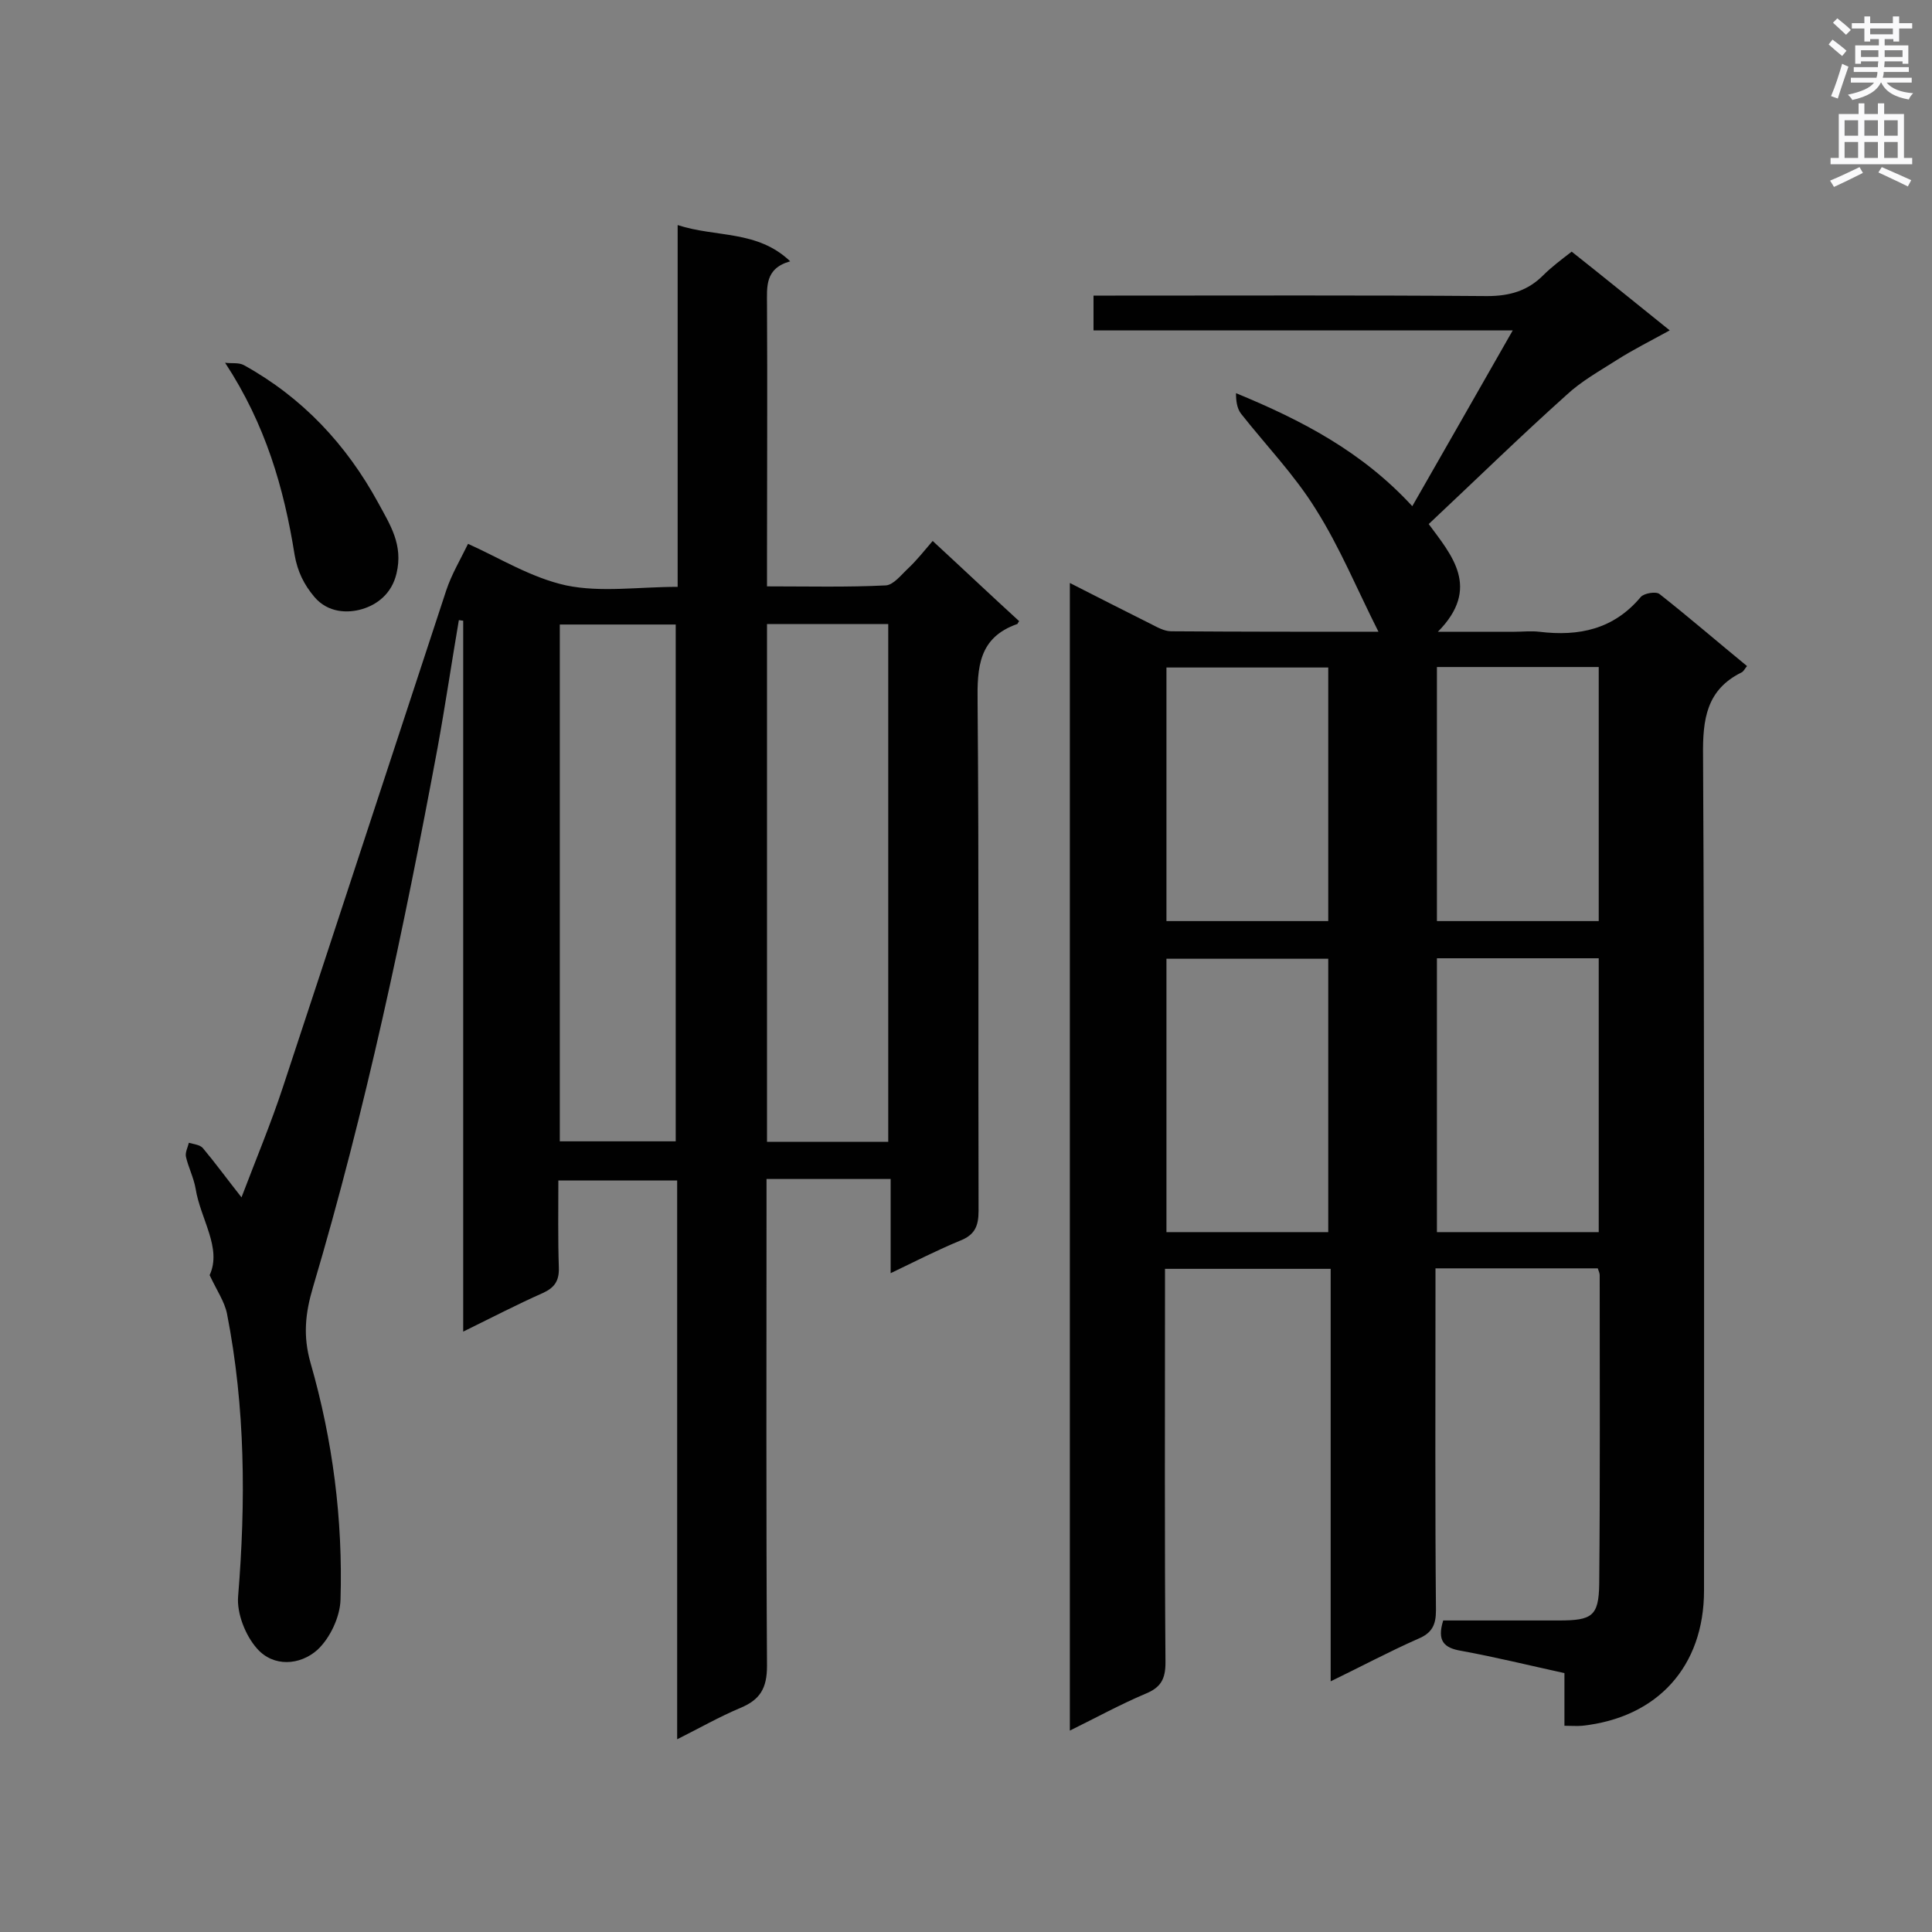 <svg enable-background="new 0 0 400 400" viewBox="0 0 400 400" xmlns="http://www.w3.org/2000/svg"><rect x="0" y="0" width="400" height="400" fill="#808080" stroke="none"/><g fill="#010101"><path d="m221.5 120.7c5.9 3 11.2 5.7 16.6 8.4 1.4.7 2.9 1.6 4.4 1.6 14.3.1 28.6.1 42.9.1-4.4-8.7-8-17.5-13-25.4-4.4-7.1-10.3-13.2-15.5-19.8-.8-1.1-1-2.6-1-4.2 13.6 5.6 26.1 12.1 36.5 23.4 7-12.2 13.6-23.8 20.8-36.4-29.7 0-58.1 0-86.8 0 0-2.5 0-4.5 0-7.2h4.5c25.7 0 51.4-.1 77 .1 4.7 0 8.4-1.1 11.6-4.3 1.7-1.7 3.7-3.2 5.9-4.9 6.7 5.3 13.2 10.6 20.3 16.3-4 2.2-7.6 4-10.9 6.1-3.6 2.3-7.4 4.4-10.5 7.3-9.6 8.6-18.8 17.6-28.5 26.7 4.7 6.4 10.9 13.2 1.9 22.3h15.8c1.7 0 3.5-.2 5.2 0 8.2 1 15.4-.5 21-7.2.7-.8 3.2-1.2 3.9-.6 6.1 4.8 12 9.9 18.1 14.9-.5.6-.7 1.1-1.1 1.3-7.3 3.6-8.1 9.7-8 17.3.3 57.6.2 115.2.2 172.8 0 15.7-9.6 26.3-25.2 28-1.1.1-2.3 0-3.7 0 0-3.7 0-7.1 0-10.9-7.3-1.6-14.2-3.3-21.3-4.6-3.7-.6-5.1-2.1-3.8-6.3h24c6.8 0 8.2-.9 8.3-7.5.2-21.3.1-42.7.1-64 0-.4-.2-.8-.4-1.4-11 0-21.9 0-33.6 0v5.1c0 21.9-.1 43.8.1 65.7 0 3-.8 4.7-3.7 5.9-5.9 2.6-11.7 5.7-18.1 8.8 0-28.7 0-56.9 0-85.4-11.5 0-22.6 0-34.3 0v4.9c0 25.5-.1 51.1.1 76.6 0 3.5-1 5.2-4.2 6.5-5.2 2.2-10.1 4.9-15.6 7.6 0-79.3 0-158.1 0-237.6zm76 77.7v56.7h33.5c0-19 0-37.7 0-56.7-11.3 0-22.2 0-33.5 0zm-22.5 56.7c0-19.2 0-37.8 0-56.6-11.3 0-22.4 0-33.5 0v56.6zm22.5-117v52.6h33.5c0-17.7 0-35.1 0-52.6-11.4 0-22.2 0-33.5 0zm-56 .1v52.5h33.5c0-17.6 0-34.9 0-52.5-11.2 0-22.2 0-33.5 0z"/><path d="m140.2 360.1c0-38.9 0-77.1 0-115.7-8.2 0-16.1 0-24.6 0 0 6-.1 12 .1 18 .1 2.8-.9 4.2-3.3 5.3-5.4 2.4-10.6 5.1-16.5 8 0-49.4 0-98.3 0-147.2-.3 0-.6-.1-.9-.1-1.5 8.8-2.8 17.6-4.4 26.4-7 37.6-14.9 75-25.8 111.7-1.6 5.4-2.1 10.1-.5 15.7 4.6 16 6.7 32.4 6.2 49-.1 3.6-2.2 8-4.8 10.4-3.6 3.2-9.1 3.6-12.5-.3-2.4-2.7-4.2-7.3-3.9-10.8 1.6-19.6 1.5-39.1-2.3-58.5-.5-2.5-2.1-4.8-3.6-8 2.6-5.6-1.9-11.6-2.9-17.9-.4-2.3-1.5-4.4-2-6.6-.2-.9.4-2 .6-2.9 1 .3 2.3.4 2.9 1.1 2.6 3.1 5 6.4 8 10.2 3-7.9 6.1-15.3 8.6-22.9 11.3-34.2 22.5-68.5 33.8-102.8 1.1-3.3 2.9-6.3 4.5-9.6 6.3 2.8 13 7 20.3 8.6 7.2 1.5 15 .3 23.1.3 0-24.9 0-49.6 0-74.9 8 2.6 16.5 1 23.3 7.5-5.3 1.5-4.8 5.3-4.8 9.1.1 17.7 0 35.4 0 53.1v5.1c8.5 0 16.6.2 24.6-.2 1.6-.1 3.2-2.2 4.6-3.5 1.8-1.7 3.3-3.6 5.1-5.7 6.4 5.9 12.1 11.3 17.9 16.6-.3.4-.3.6-.4.6-8 2.8-8.3 9-8.2 16.2.3 35.1.1 70.2.2 105.3 0 3.2-.8 5-3.9 6.2-4.6 1.9-9.1 4.2-14.3 6.7 0-6.9 0-13.1 0-19.5-8.7 0-16.9 0-25.7 0v5.1c0 31.9-.1 63.8.1 95.7 0 4.6-1.4 7-5.5 8.7-4.5 1.9-8.5 4.2-13.1 6.5zm18.6-230.9v107.2h25.1c0-35.8 0-71.4 0-107.2-8.5 0-16.7 0-25.1 0zm-18.9 107.1c0-35.9 0-71.5 0-107-8.2 0-16.1 0-24 0v107z"/><path d="m46.6 75.1c1.3.2 2.8-.1 3.9.5 12.1 6.7 21.2 16.4 27.8 28.5 2.5 4.6 5.2 8.7 3.8 14.6-1 4.3-4.1 6.5-7.1 7.4s-7.1.8-9.9-2.5c-2.2-2.6-3.5-5.3-4.1-8.7-2.2-13.8-6-27-14.4-39.8z"/></g><path d="m378.6 9.2.8-1c.9.7 1.9 1.4 2.9 2.3l-.9 1.1c-1.1-.9-2-1.7-2.8-2.4zm.5 10.7c.9-2.1 1.6-4.3 2.3-6.7.4.2.8.4 1.3.6-.7 2.1-1.5 4.3-2.2 6.6zm.4-15.2.9-.9c1 .8 2 1.6 2.8 2.4l-1 1c-1-.9-1.9-1.8-2.7-2.5zm12.5-1.3h1.2v1.4h2.7v1.1h-2.7v2.7h-1.2v-.5h-1.8v1.3h4.9v3.8h-1.2v-.5h-3.7c0 .4-.1.9-.1 1.2h5.1v1h-5.2c0 .5-.1.9-.2 1.2h6v1h-5.2c1.1 1.3 2.9 2 5.5 2.2-.4.4-.7.8-.9 1.3-2.9-.5-4.8-1.6-5.7-3.5h-.1c-.8 1.7-2.7 2.9-5.9 3.6-.2-.4-.6-.8-.9-1.1 2.8-.6 4.6-1.4 5.4-2.5h-4.8v-1h5.3c.1-.3.2-.7.2-1.2h-4.9v-1h5c0-.4 0-.8.1-1.2h-3.6v.5h-1.2v-3.8h4.9v-1.3h-1.8v.5h-1.2v-2.7h-2.6v-1.1h2.6v-1.4h1.2v1.4h4.7v-1.4zm-6.7 8.4h3.6c0-.4 0-.9 0-1.4h-3.6zm1.9-4.7h4.7v-1.2h-4.7zm6.7 3.3h-3.7v1.4h3.7z" fill="#fafafb"/><path d="m384.7 21.4h1.3v2.2h2.8v-2.2h1.3v2.2h4.1v9.1h1.7v1.3h-16.9v-1.3h1.7v-9.1h4.1v-2.2zm.3 13.2.7 1.2c-1.8.9-3.8 1.9-6 2.9-.2-.4-.5-.8-.8-1.3 2.4-1 4.4-2 6.1-2.8zm-3.1-6.5h2.8v-3.2h-2.8zm0 4.6h2.8v-3.3h-2.8zm4.1-4.6h2.8v-3.2h-2.8zm0 4.6h2.8v-3.3h-2.8zm3.6 1.9c2.1.9 4.1 1.8 6.1 2.7l-.7 1.3c-2.2-1.1-4.2-2-6.1-2.9zm3.3-9.7h-2.8v3.2h2.8zm-2.8 7.8h2.8v-3.3h-2.8z" fill="#fafafb"/></svg>